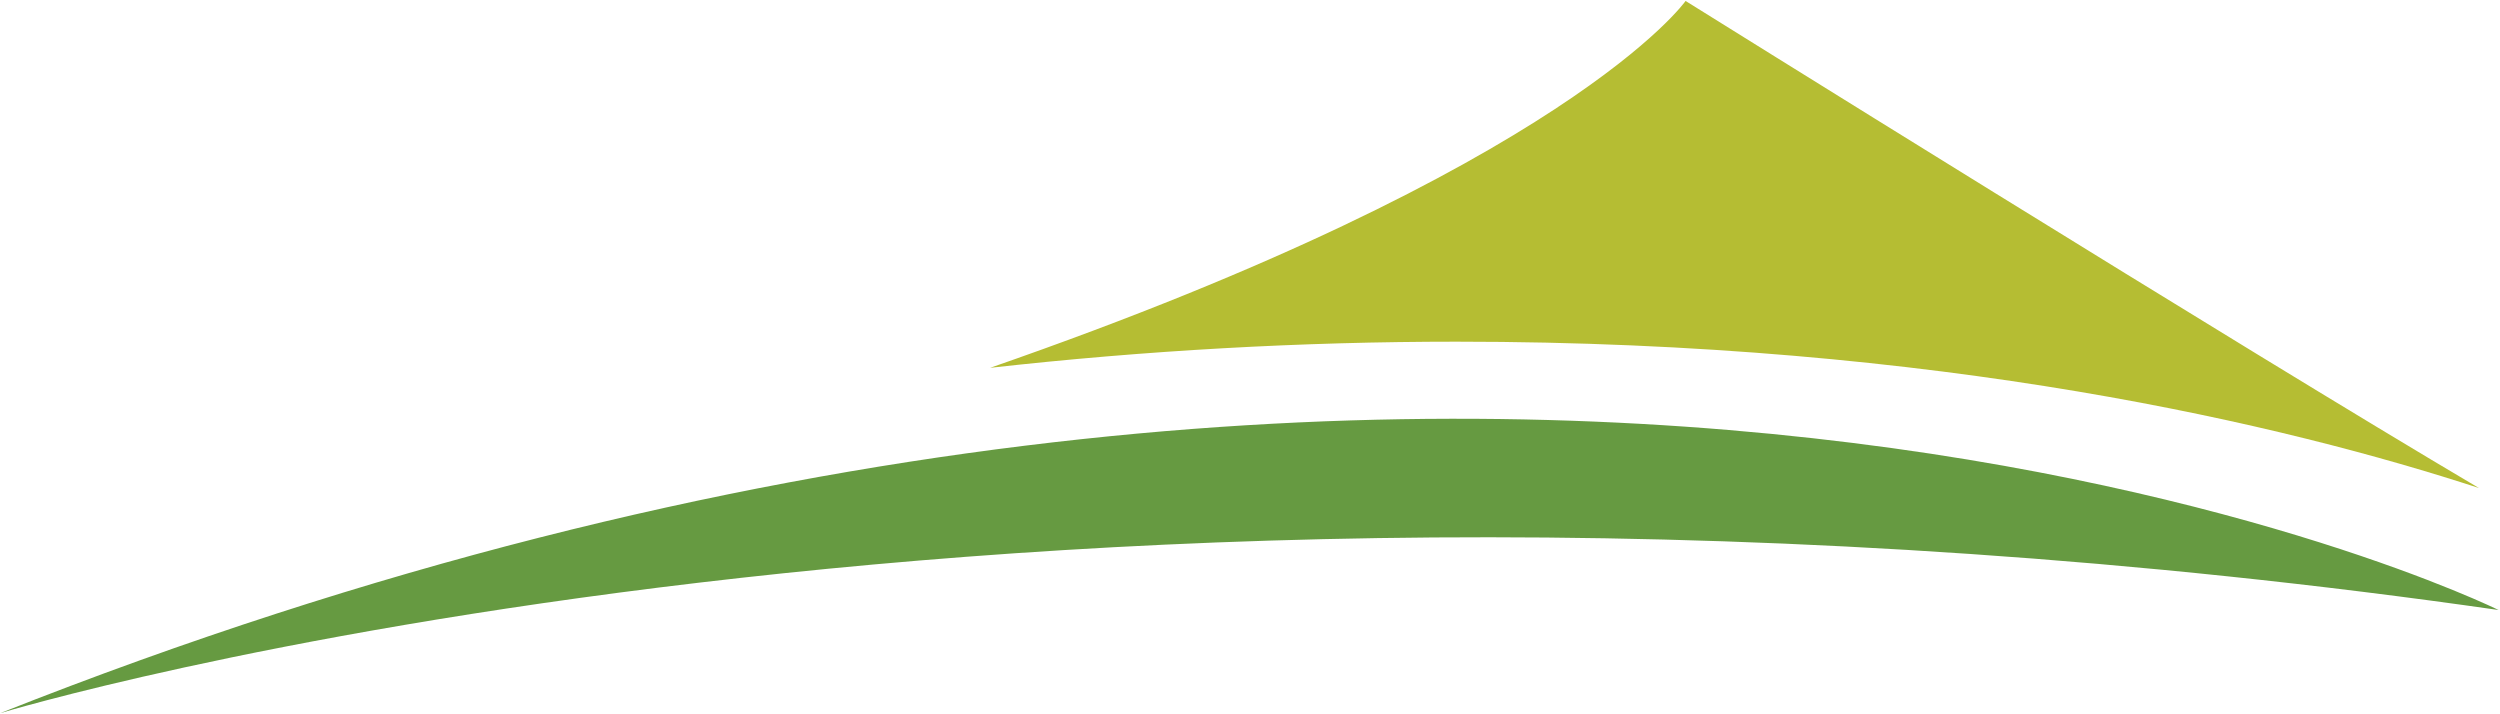 <svg version="1.2" xmlns="http://www.w3.org/2000/svg" viewBox="0 0 1568 448" width="1568" height="448">
	<title>Rayonier_logo-svg</title>
	<style>
		.s0 { fill: #b5bd33 } 
		.s1 { fill: #669a41 } 
	</style>
	<g id="layer1">
		<g id="g9809">
			<path id="path9811" class="s0" d="m913.7 214.3c-97.4 0-195.3 5.5-292.7 16.4 363.1-126 436.2-230.1 436.2-230.1 0 0 351 219 497.6 305.5-120.1-39.2-337.7-91.8-641.1-91.8z"/>
		</g>
		<g id="g9813">
			<path id="path9815" class="s1" d="m0.1 447.3c0 0 647.4-196.8 1567-64.7 0 0-624.6-308.9-1567 64.7z"/>
		</g>
	</g>
</svg>